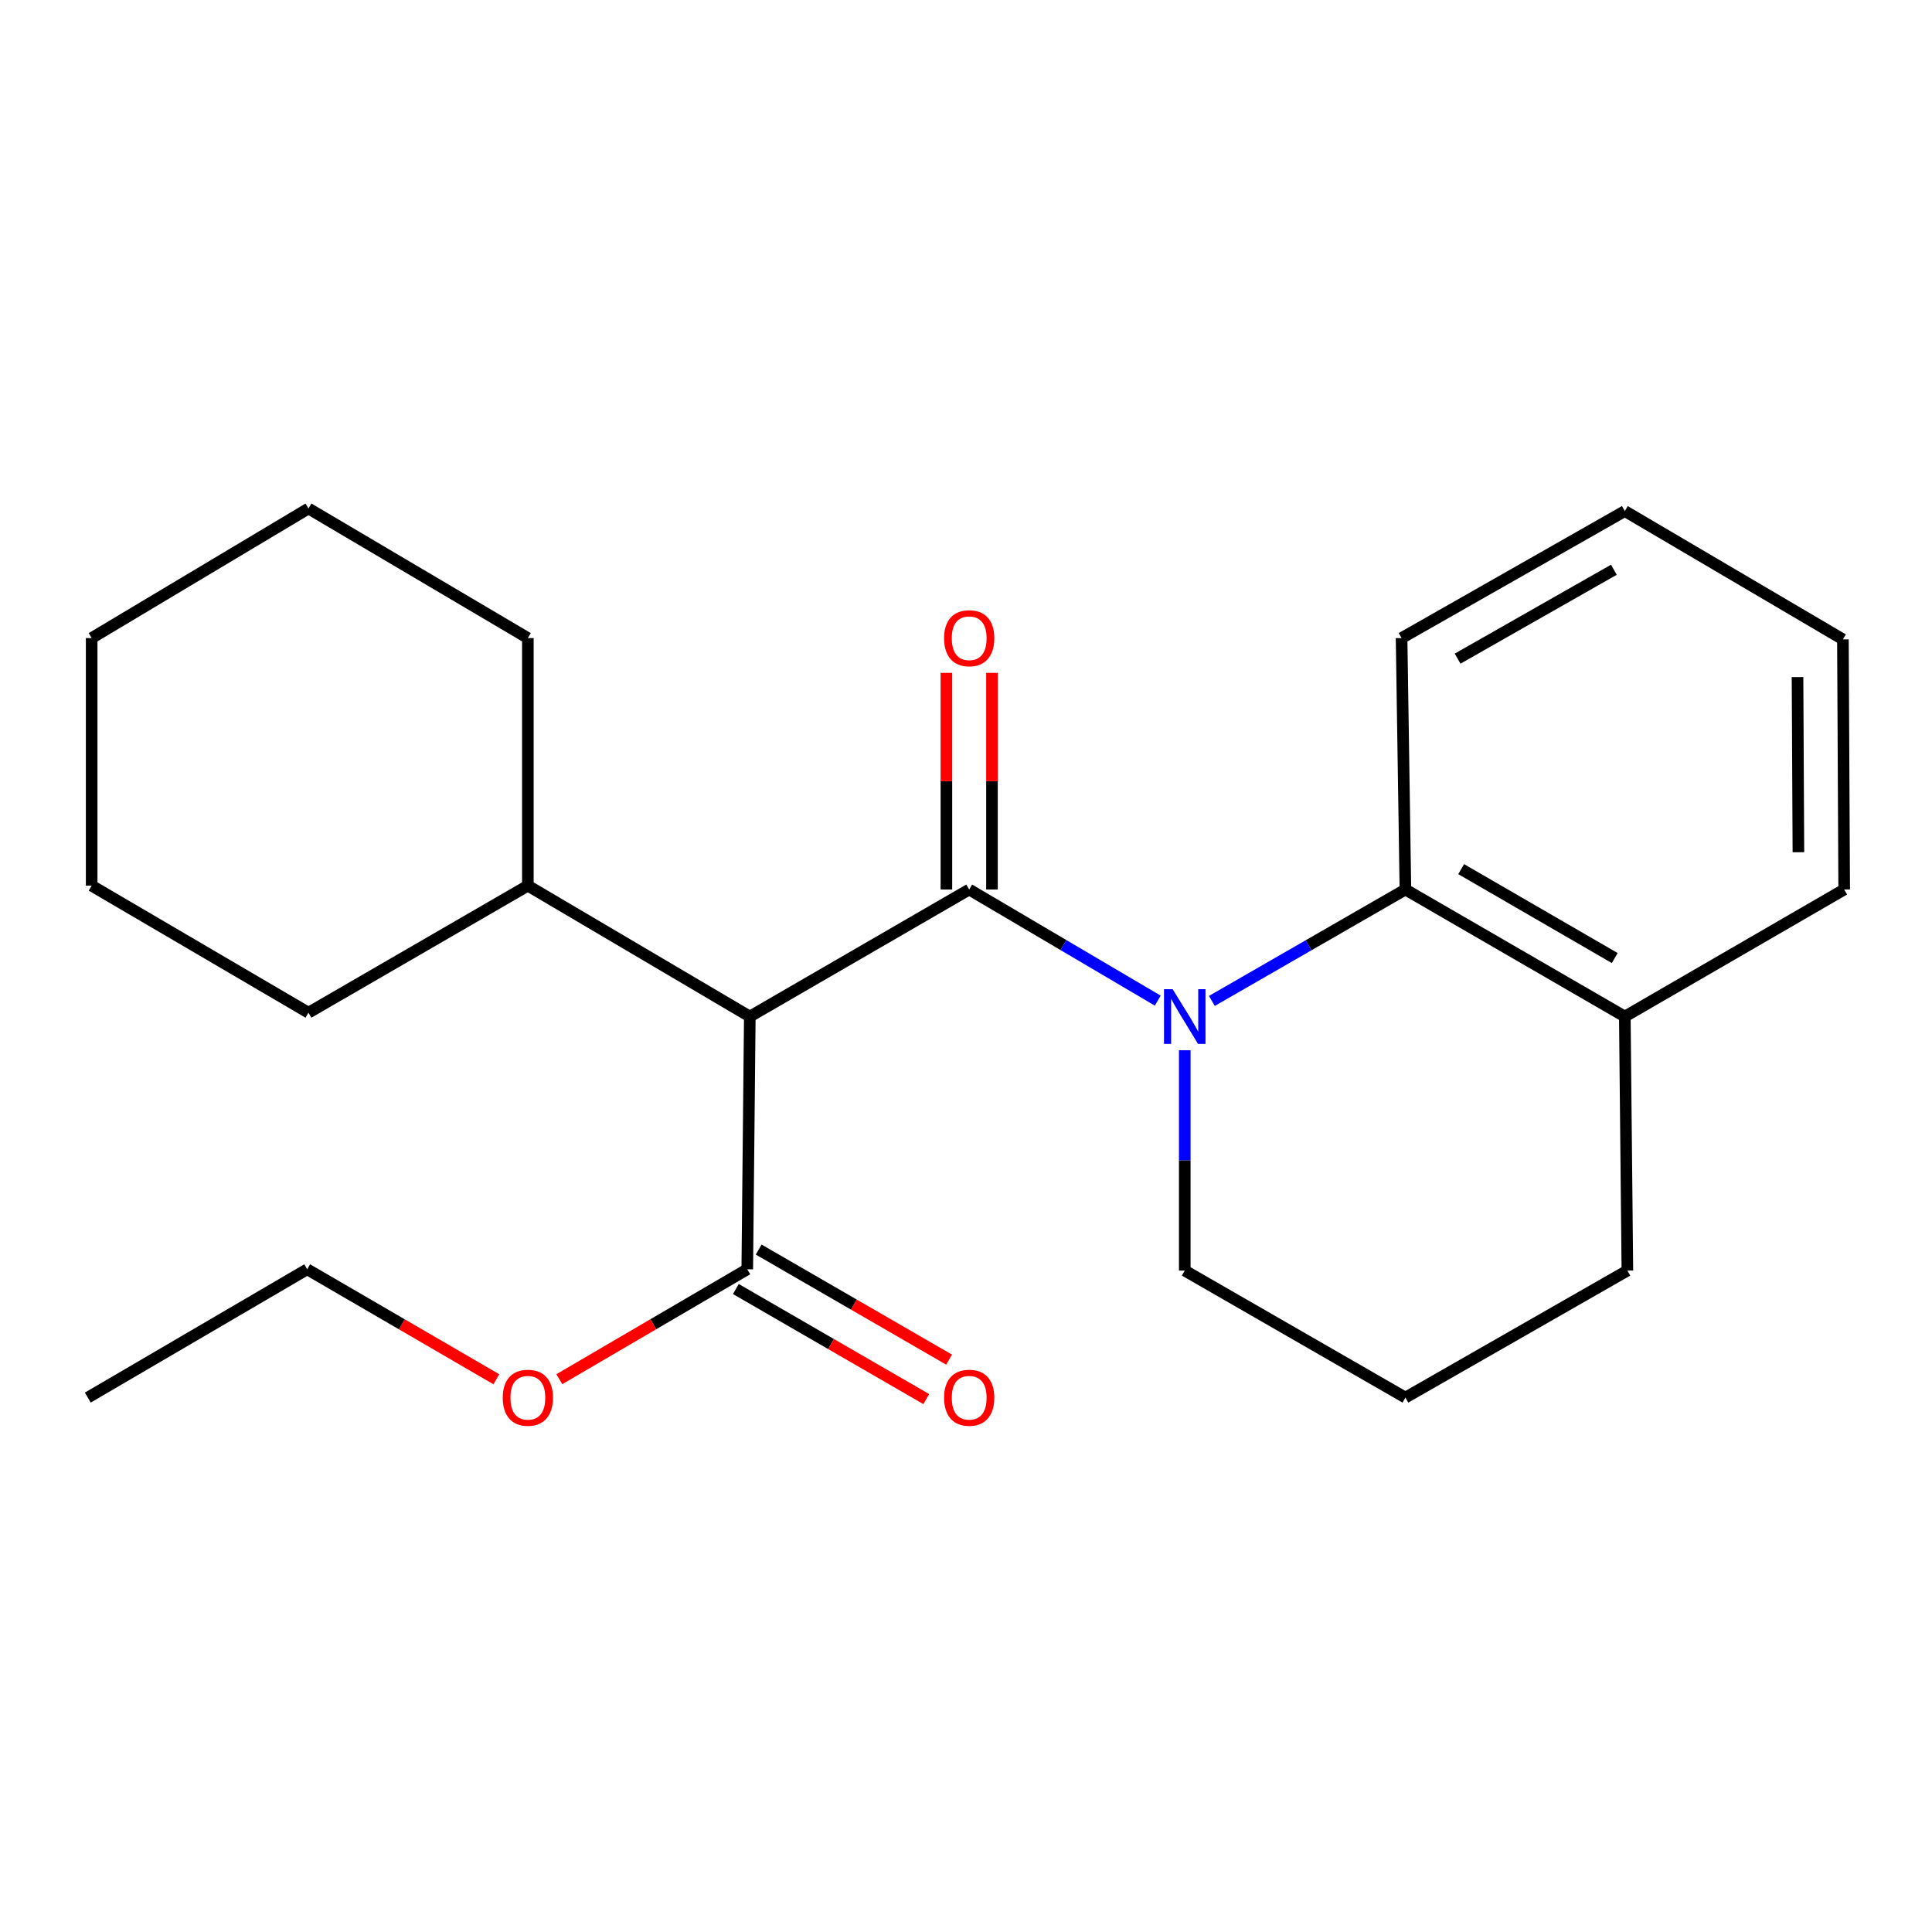 <?xml version='1.0' encoding='iso-8859-1'?>
<svg version='1.1' baseProfile='full'
              xmlns='http://www.w3.org/2000/svg'
                      xmlns:rdkit='http://www.rdkit.org/xml'
                      xmlns:xlink='http://www.w3.org/1999/xlink'
                  xml:space='preserve'
width='1000px' height='1000px' viewBox='0 0 1000 1000'>
<!-- END OF HEADER -->
<rect style='opacity:1.0;fill:#FFFFFF;stroke:none' width='1000' height='1000' x='0' y='0'> </rect>
<path class='bond-0' d='M 501.652,460.416 L 550.45,489.172' style='fill:none;fill-rule:evenodd;stroke:#000000;stroke-width:6px;stroke-linecap:butt;stroke-linejoin:miter;stroke-opacity:1' />
<path class='bond-0' d='M 550.45,489.172 L 599.249,517.929' style='fill:none;fill-rule:evenodd;stroke:#0000FF;stroke-width:6px;stroke-linecap:butt;stroke-linejoin:miter;stroke-opacity:1' />
<path class='bond-1' d='M 501.652,460.416 L 388.097,526.166' style='fill:none;fill-rule:evenodd;stroke:#000000;stroke-width:6px;stroke-linecap:butt;stroke-linejoin:miter;stroke-opacity:1' />
<path class='bond-4' d='M 513.449,460.416 L 513.449,404.348' style='fill:none;fill-rule:evenodd;stroke:#000000;stroke-width:6px;stroke-linecap:butt;stroke-linejoin:miter;stroke-opacity:1' />
<path class='bond-4' d='M 513.449,404.348 L 513.449,348.281' style='fill:none;fill-rule:evenodd;stroke:#FF0000;stroke-width:6px;stroke-linecap:butt;stroke-linejoin:miter;stroke-opacity:1' />
<path class='bond-4' d='M 489.854,460.416 L 489.854,404.348' style='fill:none;fill-rule:evenodd;stroke:#000000;stroke-width:6px;stroke-linecap:butt;stroke-linejoin:miter;stroke-opacity:1' />
<path class='bond-4' d='M 489.854,404.348 L 489.854,348.281' style='fill:none;fill-rule:evenodd;stroke:#FF0000;stroke-width:6px;stroke-linecap:butt;stroke-linejoin:miter;stroke-opacity:1' />
<path class='bond-2' d='M 627.261,518.086 L 677.349,489.251' style='fill:none;fill-rule:evenodd;stroke:#0000FF;stroke-width:6px;stroke-linecap:butt;stroke-linejoin:miter;stroke-opacity:1' />
<path class='bond-2' d='M 677.349,489.251 L 727.437,460.416' style='fill:none;fill-rule:evenodd;stroke:#000000;stroke-width:6px;stroke-linecap:butt;stroke-linejoin:miter;stroke-opacity:1' />
<path class='bond-8' d='M 613.227,543.613 L 613.227,600.632' style='fill:none;fill-rule:evenodd;stroke:#0000FF;stroke-width:6px;stroke-linecap:butt;stroke-linejoin:miter;stroke-opacity:1' />
<path class='bond-8' d='M 613.227,600.632 L 613.227,657.652' style='fill:none;fill-rule:evenodd;stroke:#000000;stroke-width:6px;stroke-linecap:butt;stroke-linejoin:miter;stroke-opacity:1' />
<path class='bond-3' d='M 388.097,526.166 L 386.786,656.983' style='fill:none;fill-rule:evenodd;stroke:#000000;stroke-width:6px;stroke-linecap:butt;stroke-linejoin:miter;stroke-opacity:1' />
<path class='bond-6' d='M 388.097,526.166 L 273.219,458.424' style='fill:none;fill-rule:evenodd;stroke:#000000;stroke-width:6px;stroke-linecap:butt;stroke-linejoin:miter;stroke-opacity:1' />
<path class='bond-5' d='M 727.437,460.416 L 841.004,526.166' style='fill:none;fill-rule:evenodd;stroke:#000000;stroke-width:6px;stroke-linecap:butt;stroke-linejoin:miter;stroke-opacity:1' />
<path class='bond-5' d='M 756.293,449.859 L 835.791,495.884' style='fill:none;fill-rule:evenodd;stroke:#000000;stroke-width:6px;stroke-linecap:butt;stroke-linejoin:miter;stroke-opacity:1' />
<path class='bond-10' d='M 727.437,460.416 L 725.457,330.267' style='fill:none;fill-rule:evenodd;stroke:#000000;stroke-width:6px;stroke-linecap:butt;stroke-linejoin:miter;stroke-opacity:1' />
<path class='bond-7' d='M 380.882,667.197 L 430.156,695.683' style='fill:none;fill-rule:evenodd;stroke:#000000;stroke-width:6px;stroke-linecap:butt;stroke-linejoin:miter;stroke-opacity:1' />
<path class='bond-7' d='M 430.156,695.683 L 479.43,724.169' style='fill:none;fill-rule:evenodd;stroke:#FF0000;stroke-width:6px;stroke-linecap:butt;stroke-linejoin:miter;stroke-opacity:1' />
<path class='bond-7' d='M 392.691,646.77 L 441.965,675.256' style='fill:none;fill-rule:evenodd;stroke:#000000;stroke-width:6px;stroke-linecap:butt;stroke-linejoin:miter;stroke-opacity:1' />
<path class='bond-7' d='M 441.965,675.256 L 491.239,703.742' style='fill:none;fill-rule:evenodd;stroke:#FF0000;stroke-width:6px;stroke-linecap:butt;stroke-linejoin:miter;stroke-opacity:1' />
<path class='bond-9' d='M 386.786,656.983 L 338.147,685.424' style='fill:none;fill-rule:evenodd;stroke:#000000;stroke-width:6px;stroke-linecap:butt;stroke-linejoin:miter;stroke-opacity:1' />
<path class='bond-9' d='M 338.147,685.424 L 289.508,713.864' style='fill:none;fill-rule:evenodd;stroke:#FF0000;stroke-width:6px;stroke-linecap:butt;stroke-linejoin:miter;stroke-opacity:1' />
<path class='bond-13' d='M 841.004,526.166 L 954.545,460.416' style='fill:none;fill-rule:evenodd;stroke:#000000;stroke-width:6px;stroke-linecap:butt;stroke-linejoin:miter;stroke-opacity:1' />
<path class='bond-23' d='M 841.004,526.166 L 842.328,657.652' style='fill:none;fill-rule:evenodd;stroke:#000000;stroke-width:6px;stroke-linecap:butt;stroke-linejoin:miter;stroke-opacity:1' />
<path class='bond-14' d='M 273.219,458.424 L 159.664,524.173' style='fill:none;fill-rule:evenodd;stroke:#000000;stroke-width:6px;stroke-linecap:butt;stroke-linejoin:miter;stroke-opacity:1' />
<path class='bond-15' d='M 273.219,458.424 L 273.219,330.267' style='fill:none;fill-rule:evenodd;stroke:#000000;stroke-width:6px;stroke-linecap:butt;stroke-linejoin:miter;stroke-opacity:1' />
<path class='bond-11' d='M 613.227,657.652 L 727.437,723.388' style='fill:none;fill-rule:evenodd;stroke:#000000;stroke-width:6px;stroke-linecap:butt;stroke-linejoin:miter;stroke-opacity:1' />
<path class='bond-16' d='M 256.916,713.91 L 207.956,685.447' style='fill:none;fill-rule:evenodd;stroke:#FF0000;stroke-width:6px;stroke-linecap:butt;stroke-linejoin:miter;stroke-opacity:1' />
<path class='bond-16' d='M 207.956,685.447 L 158.996,656.983' style='fill:none;fill-rule:evenodd;stroke:#000000;stroke-width:6px;stroke-linecap:butt;stroke-linejoin:miter;stroke-opacity:1' />
<path class='bond-17' d='M 725.457,330.267 L 841.004,264.53' style='fill:none;fill-rule:evenodd;stroke:#000000;stroke-width:6px;stroke-linecap:butt;stroke-linejoin:miter;stroke-opacity:1' />
<path class='bond-17' d='M 754.457,340.914 L 835.339,294.899' style='fill:none;fill-rule:evenodd;stroke:#000000;stroke-width:6px;stroke-linecap:butt;stroke-linejoin:miter;stroke-opacity:1' />
<path class='bond-12' d='M 727.437,723.388 L 842.328,657.652' style='fill:none;fill-rule:evenodd;stroke:#000000;stroke-width:6px;stroke-linecap:butt;stroke-linejoin:miter;stroke-opacity:1' />
<path class='bond-25' d='M 954.545,460.416 L 953.89,330.935' style='fill:none;fill-rule:evenodd;stroke:#000000;stroke-width:6px;stroke-linecap:butt;stroke-linejoin:miter;stroke-opacity:1' />
<path class='bond-25' d='M 930.853,441.113 L 930.394,350.477' style='fill:none;fill-rule:evenodd;stroke:#000000;stroke-width:6px;stroke-linecap:butt;stroke-linejoin:miter;stroke-opacity:1' />
<path class='bond-20' d='M 159.664,524.173 L 47.447,458.424' style='fill:none;fill-rule:evenodd;stroke:#000000;stroke-width:6px;stroke-linecap:butt;stroke-linejoin:miter;stroke-opacity:1' />
<path class='bond-21' d='M 273.219,330.267 L 159.664,263.193' style='fill:none;fill-rule:evenodd;stroke:#000000;stroke-width:6px;stroke-linecap:butt;stroke-linejoin:miter;stroke-opacity:1' />
<path class='bond-18' d='M 158.996,656.983 L 45.455,723.388' style='fill:none;fill-rule:evenodd;stroke:#000000;stroke-width:6px;stroke-linecap:butt;stroke-linejoin:miter;stroke-opacity:1' />
<path class='bond-19' d='M 841.004,264.53 L 953.89,330.935' style='fill:none;fill-rule:evenodd;stroke:#000000;stroke-width:6px;stroke-linecap:butt;stroke-linejoin:miter;stroke-opacity:1' />
<path class='bond-24' d='M 47.447,458.424 L 47.447,330.267' style='fill:none;fill-rule:evenodd;stroke:#000000;stroke-width:6px;stroke-linecap:butt;stroke-linejoin:miter;stroke-opacity:1' />
<path class='bond-22' d='M 159.664,263.193 L 47.447,330.267' style='fill:none;fill-rule:evenodd;stroke:#000000;stroke-width:6px;stroke-linecap:butt;stroke-linejoin:miter;stroke-opacity:1' />
<path  class='atom-1' d='M 606.967 512.006
L 616.247 527.006
Q 617.167 528.486, 618.647 531.166
Q 620.127 533.846, 620.207 534.006
L 620.207 512.006
L 623.967 512.006
L 623.967 540.326
L 620.087 540.326
L 610.127 523.926
Q 608.967 522.006, 607.727 519.806
Q 606.527 517.606, 606.167 516.926
L 606.167 540.326
L 602.487 540.326
L 602.487 512.006
L 606.967 512.006
' fill='#0000FF'/>
<path  class='atom-5' d='M 488.652 330.347
Q 488.652 323.547, 492.012 319.747
Q 495.372 315.947, 501.652 315.947
Q 507.932 315.947, 511.292 319.747
Q 514.652 323.547, 514.652 330.347
Q 514.652 337.227, 511.252 341.147
Q 507.852 345.027, 501.652 345.027
Q 495.412 345.027, 492.012 341.147
Q 488.652 337.267, 488.652 330.347
M 501.652 341.827
Q 505.972 341.827, 508.292 338.947
Q 510.652 336.027, 510.652 330.347
Q 510.652 324.787, 508.292 321.987
Q 505.972 319.147, 501.652 319.147
Q 497.332 319.147, 494.972 321.947
Q 492.652 324.747, 492.652 330.347
Q 492.652 336.067, 494.972 338.947
Q 497.332 341.827, 501.652 341.827
' fill='#FF0000'/>
<path  class='atom-8' d='M 488.652 723.468
Q 488.652 716.668, 492.012 712.868
Q 495.372 709.068, 501.652 709.068
Q 507.932 709.068, 511.292 712.868
Q 514.652 716.668, 514.652 723.468
Q 514.652 730.348, 511.252 734.268
Q 507.852 738.148, 501.652 738.148
Q 495.412 738.148, 492.012 734.268
Q 488.652 730.388, 488.652 723.468
M 501.652 734.948
Q 505.972 734.948, 508.292 732.068
Q 510.652 729.148, 510.652 723.468
Q 510.652 717.908, 508.292 715.108
Q 505.972 712.268, 501.652 712.268
Q 497.332 712.268, 494.972 715.068
Q 492.652 717.868, 492.652 723.468
Q 492.652 729.188, 494.972 732.068
Q 497.332 734.948, 501.652 734.948
' fill='#FF0000'/>
<path  class='atom-10' d='M 260.219 723.468
Q 260.219 716.668, 263.579 712.868
Q 266.939 709.068, 273.219 709.068
Q 279.499 709.068, 282.859 712.868
Q 286.219 716.668, 286.219 723.468
Q 286.219 730.348, 282.819 734.268
Q 279.419 738.148, 273.219 738.148
Q 266.979 738.148, 263.579 734.268
Q 260.219 730.388, 260.219 723.468
M 273.219 734.948
Q 277.539 734.948, 279.859 732.068
Q 282.219 729.148, 282.219 723.468
Q 282.219 717.908, 279.859 715.108
Q 277.539 712.268, 273.219 712.268
Q 268.899 712.268, 266.539 715.068
Q 264.219 717.868, 264.219 723.468
Q 264.219 729.188, 266.539 732.068
Q 268.899 734.948, 273.219 734.948
' fill='#FF0000'/>
</svg>
